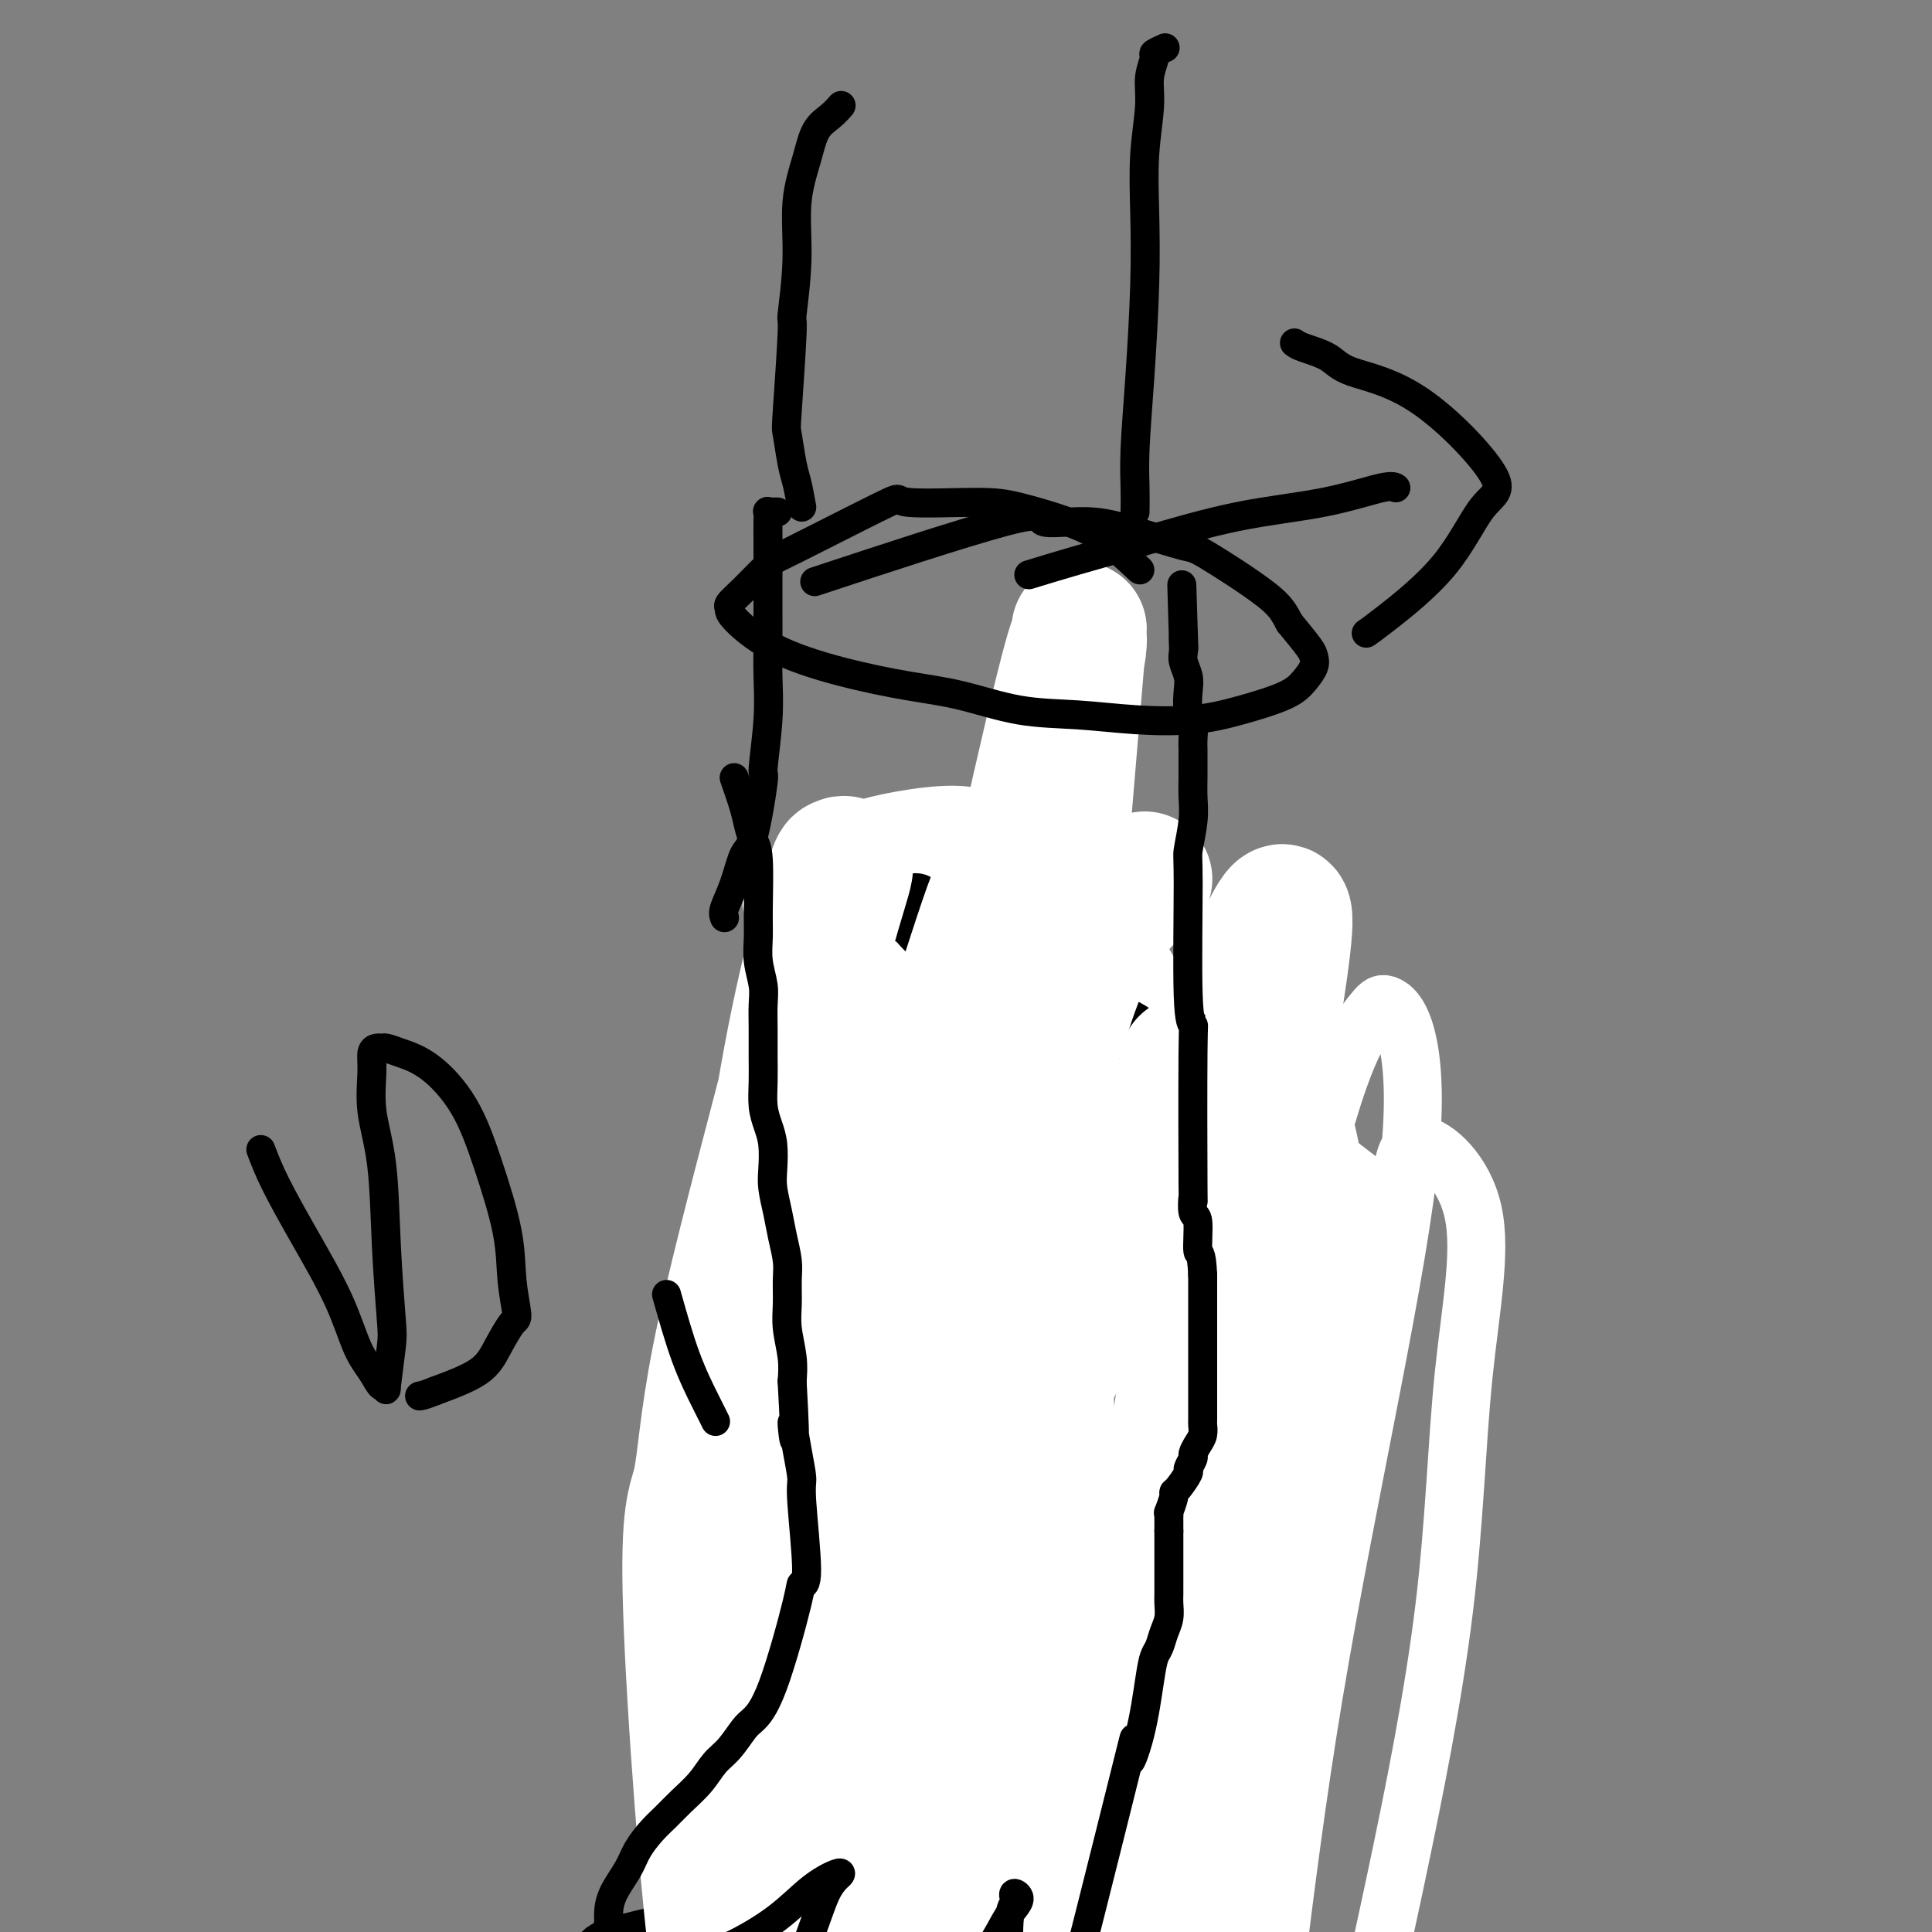 <svg viewBox='0 0 400 400' version='1.1' xmlns='http://www.w3.org/2000/svg' xmlns:xlink='http://www.w3.org/1999/xlink'><rect x="0" y="0" width="400" height="400" fill="#808080" stroke="none"/><g fill='none' stroke='#F99E1B' stroke-width='12' stroke-linecap='round' stroke-linejoin='round'><path d='M222,209c-0.073,-0.593 -0.146,-1.187 -1,-2c-0.854,-0.813 -2.489,-1.846 -4,-3c-1.511,-1.154 -2.899,-2.430 -4,-3c-1.101,-0.570 -1.917,-0.436 -3,-1c-1.083,-0.564 -2.435,-1.827 -4,-3c-1.565,-1.173 -3.345,-2.254 -5,-3c-1.655,-0.746 -3.184,-1.155 -5,-2c-1.816,-0.845 -3.917,-2.125 -6,-3c-2.083,-0.875 -4.148,-1.344 -6,-2c-1.852,-0.656 -3.491,-1.497 -5,-2c-1.509,-0.503 -2.886,-0.667 -4,-1c-1.114,-0.333 -1.963,-0.836 -3,-1c-1.037,-0.164 -2.263,0.010 -3,0c-0.737,-0.010 -0.986,-0.206 -1,0c-0.014,0.206 0.207,0.813 0,1c-0.207,0.187 -0.843,-0.046 -1,0c-0.157,0.046 0.166,0.370 0,1c-0.166,0.630 -0.821,1.565 -1,3c-0.179,1.435 0.118,3.372 1,6c0.882,2.628 2.350,5.949 4,9c1.650,3.051 3.481,5.831 5,8c1.519,2.169 2.727,3.726 4,5c1.273,1.274 2.612,2.266 4,3c1.388,0.734 2.825,1.210 4,2c1.175,0.790 2.087,1.895 3,3'/><path d='M191,224c4.392,3.665 5.372,2.329 6,2c0.628,-0.329 0.903,0.349 2,1c1.097,0.651 3.015,1.274 4,2c0.985,0.726 1.037,1.553 2,2c0.963,0.447 2.838,0.512 5,1c2.162,0.488 4.611,1.399 6,2c1.389,0.601 1.716,0.893 2,1c0.284,0.107 0.524,0.029 1,0c0.476,-0.029 1.188,-0.011 2,0c0.812,0.011 1.724,0.014 2,0c0.276,-0.014 -0.085,-0.045 0,0c0.085,0.045 0.615,0.167 1,0c0.385,-0.167 0.625,-0.624 1,-1c0.375,-0.376 0.884,-0.670 1,-1c0.116,-0.330 -0.161,-0.696 0,-1c0.161,-0.304 0.761,-0.547 1,-1c0.239,-0.453 0.118,-1.118 0,-2c-0.118,-0.882 -0.232,-1.983 0,-3c0.232,-1.017 0.810,-1.951 1,-3c0.190,-1.049 -0.009,-2.213 0,-3c0.009,-0.787 0.224,-1.197 0,-2c-0.224,-0.803 -0.889,-2.000 -1,-3c-0.111,-1.000 0.333,-1.802 0,-3c-0.333,-1.198 -1.441,-2.793 -2,-4c-0.559,-1.207 -0.569,-2.026 -1,-3c-0.431,-0.974 -1.282,-2.103 -2,-3c-0.718,-0.897 -1.303,-1.561 -2,-2c-0.697,-0.439 -1.506,-0.654 -2,-1c-0.494,-0.346 -0.671,-0.824 -1,-1c-0.329,-0.176 -0.808,-0.050 -1,0c-0.192,0.050 -0.096,0.025 0,0'/></g>
<g fill='none' stroke='#FFFFFF' stroke-width='12' stroke-linecap='round' stroke-linejoin='round'><path d='M237,223c-7.569,-8.285 -15.138,-16.570 -21,-22c-5.862,-5.430 -10.017,-8.006 -13,-11c-2.983,-2.994 -4.795,-6.407 -6,-8c-1.205,-1.593 -1.803,-1.366 -3,-2c-1.197,-0.634 -2.992,-2.128 -4,-2c-1.008,0.128 -1.227,1.877 -1,7c0.227,5.123 0.902,13.618 3,21c2.098,7.382 5.621,13.649 9,19c3.379,5.351 6.614,9.784 10,13c3.386,3.216 6.924,5.214 10,7c3.076,1.786 5.690,3.360 8,4c2.310,0.640 4.316,0.347 5,0c0.684,-0.347 0.046,-0.748 0,-1c-0.046,-0.252 0.501,-0.354 0,-2c-0.501,-1.646 -2.050,-4.837 -5,-9c-2.950,-4.163 -7.299,-9.299 -14,-16c-6.701,-6.701 -15.752,-14.968 -24,-21c-8.248,-6.032 -15.692,-9.829 -20,-12c-4.308,-2.171 -5.480,-2.715 -7,-3c-1.520,-0.285 -3.388,-0.311 -4,0c-0.612,0.311 0.032,0.958 0,1c-0.032,0.042 -0.741,-0.522 0,2c0.741,2.522 2.933,8.131 6,13c3.067,4.869 7.011,8.997 12,14c4.989,5.003 11.025,10.882 16,15c4.975,4.118 8.890,6.475 13,9c4.110,2.525 8.414,5.218 13,7c4.586,1.782 9.453,2.652 14,3c4.547,0.348 8.773,0.174 13,0'/><path d='M247,249c6.029,-0.673 7.601,-3.857 8,-7c0.399,-3.143 -0.375,-6.245 -2,-11c-1.625,-4.755 -4.103,-11.162 -9,-18c-4.897,-6.838 -12.214,-14.105 -19,-20c-6.786,-5.895 -13.040,-10.417 -18,-12c-4.960,-1.583 -8.625,-0.227 -10,0c-1.375,0.227 -0.459,-0.677 -1,1c-0.541,1.677 -2.538,5.934 -4,12c-1.462,6.066 -2.390,13.942 -2,22c0.390,8.058 2.097,16.297 4,22c1.903,5.703 4.002,8.871 7,12c2.998,3.129 6.895,6.219 11,8c4.105,1.781 8.419,2.251 14,2c5.581,-0.251 12.429,-1.224 17,-3c4.571,-1.776 6.866,-4.356 8,-6c1.134,-1.644 1.109,-2.351 1,-6c-0.109,-3.649 -0.301,-10.239 -3,-19c-2.699,-8.761 -7.907,-19.694 -13,-28c-5.093,-8.306 -10.073,-13.985 -15,-18c-4.927,-4.015 -9.802,-6.365 -13,-8c-3.198,-1.635 -4.719,-2.556 -7,-3c-2.281,-0.444 -5.321,-0.412 -9,0c-3.679,0.412 -7.997,1.205 -11,2c-3.003,0.795 -4.692,1.592 -6,3c-1.308,1.408 -2.235,3.428 -3,5c-0.765,1.572 -1.368,2.698 -1,5c0.368,2.302 1.707,5.782 5,9c3.293,3.218 8.540,6.174 14,8c5.460,1.826 11.131,2.522 16,3c4.869,0.478 8.934,0.739 13,1'/><path d='M219,205c6.182,0.962 7.138,1.367 9,2c1.862,0.633 4.631,1.495 6,2c1.369,0.505 1.339,0.655 2,1c0.661,0.345 2.012,0.887 3,1c0.988,0.113 1.614,-0.203 2,0c0.386,0.203 0.534,0.925 0,1c-0.534,0.075 -1.749,-0.497 -1,0c0.749,0.497 3.461,2.062 -6,-1c-9.461,-3.062 -31.094,-10.750 -41,-14c-9.906,-3.250 -8.084,-2.060 -8,-1c0.084,1.060 -1.570,1.992 -2,2c-0.430,0.008 0.363,-0.908 1,1c0.637,1.908 1.116,6.640 4,13c2.884,6.360 8.173,14.348 13,20c4.827,5.652 9.192,8.969 15,12c5.808,3.031 13.058,5.775 20,9c6.942,3.225 13.575,6.930 19,9c5.425,2.070 9.640,2.504 12,3c2.360,0.496 2.865,1.054 3,1c0.135,-0.054 -0.098,-0.720 0,-1c0.098,-0.280 0.528,-0.174 -1,-2c-1.528,-1.826 -5.014,-5.586 -8,-10c-2.986,-4.414 -5.471,-9.484 -11,-16c-5.529,-6.516 -14.101,-14.479 -21,-21c-6.899,-6.521 -12.125,-11.601 -19,-17c-6.875,-5.399 -15.397,-11.118 -22,-15c-6.603,-3.882 -11.285,-5.927 -14,-7c-2.715,-1.073 -3.462,-1.173 -4,-1c-0.538,0.173 -0.868,0.621 -1,1c-0.132,0.379 -0.066,0.690 0,1'/><path d='M169,178c-3.175,-1.050 -1.612,-0.676 3,3c4.612,3.676 12.274,10.655 20,17c7.726,6.345 15.515,12.056 22,19c6.485,6.944 11.664,15.122 15,21c3.336,5.878 4.828,9.456 11,19c6.172,9.544 17.025,25.052 21,31c3.975,5.948 1.071,2.335 0,1c-1.071,-1.335 -0.308,-0.393 0,0c0.308,0.393 0.162,0.237 -1,-1c-1.162,-1.237 -3.341,-3.555 -6,-7c-2.659,-3.445 -5.796,-8.018 -11,-15c-5.204,-6.982 -12.473,-16.372 -19,-24c-6.527,-7.628 -12.313,-13.496 -18,-19c-5.687,-5.504 -11.274,-10.646 -15,-14c-3.726,-3.354 -5.591,-4.919 -7,-6c-1.409,-1.081 -2.361,-1.679 -3,-2c-0.639,-0.321 -0.966,-0.364 -1,0c-0.034,0.364 0.226,1.135 0,1c-0.226,-0.135 -0.937,-1.176 0,0c0.937,1.176 3.523,4.570 8,10c4.477,5.430 10.845,12.895 17,19c6.155,6.105 12.098,10.851 18,15c5.902,4.149 11.763,7.700 17,11c5.237,3.300 9.851,6.349 13,9c3.149,2.651 4.834,4.904 6,6c1.166,1.096 1.812,1.034 2,1c0.188,-0.034 -0.084,-0.040 0,0c0.084,0.040 0.523,0.126 0,-1c-0.523,-1.126 -2.006,-3.465 -4,-7c-1.994,-3.535 -4.497,-8.268 -7,-13'/><path d='M250,252c-3.352,-5.884 -7.233,-10.592 -12,-18c-4.767,-7.408 -10.421,-17.514 -16,-25c-5.579,-7.486 -11.083,-12.351 -16,-16c-4.917,-3.649 -9.249,-6.081 -12,-8c-2.751,-1.919 -3.923,-3.326 -5,-4c-1.077,-0.674 -2.060,-0.614 -2,0c0.060,0.614 1.164,1.784 0,1c-1.164,-0.784 -4.595,-3.521 0,1c4.595,4.521 17.215,16.299 25,22c7.785,5.701 10.733,5.326 16,7c5.267,1.674 12.852,5.399 18,8c5.148,2.601 7.857,4.078 11,6c3.143,1.922 6.719,4.288 9,6c2.281,1.712 3.268,2.769 6,5c2.732,2.231 7.209,5.638 9,7c1.791,1.362 0.895,0.681 0,0'/></g>
<g fill='none' stroke='#000000' stroke-width='12' stroke-linecap='round' stroke-linejoin='round'><path d='M197,199c-0.666,-1.087 -1.332,-2.174 -2,-3c-0.668,-0.826 -1.337,-1.391 -2,-2c-0.663,-0.609 -1.321,-1.263 -2,-2c-0.679,-0.737 -1.379,-1.556 -2,-2c-0.621,-0.444 -1.164,-0.511 -2,-1c-0.836,-0.489 -1.967,-1.399 -3,-2c-1.033,-0.601 -1.968,-0.894 -3,-1c-1.032,-0.106 -2.160,-0.026 -3,0c-0.840,0.026 -1.391,-0.004 -2,0c-0.609,0.004 -1.276,0.041 -2,0c-0.724,-0.041 -1.504,-0.160 -2,0c-0.496,0.160 -0.709,0.599 -1,1c-0.291,0.401 -0.661,0.766 -1,1c-0.339,0.234 -0.646,0.339 -1,1c-0.354,0.661 -0.756,1.877 -1,3c-0.244,1.123 -0.329,2.151 0,4c0.329,1.849 1.072,4.517 2,7c0.928,2.483 2.039,4.781 3,7c0.961,2.219 1.771,4.358 3,6c1.229,1.642 2.876,2.788 4,4c1.124,1.212 1.724,2.491 3,4c1.276,1.509 3.229,3.250 5,5c1.771,1.750 3.362,3.510 6,5c2.638,1.490 6.325,2.712 9,4c2.675,1.288 4.337,2.644 6,4'/><path d='M209,242c3.325,1.825 4.136,2.386 5,3c0.864,0.614 1.781,1.279 3,2c1.219,0.721 2.741,1.496 4,2c1.259,0.504 2.254,0.737 3,1c0.746,0.263 1.243,0.555 4,2c2.757,1.445 7.774,4.043 10,5c2.226,0.957 1.660,0.272 2,0c0.340,-0.272 1.586,-0.130 2,0c0.414,0.130 -0.004,0.250 0,0c0.004,-0.250 0.431,-0.870 1,-1c0.569,-0.130 1.280,0.229 2,0c0.720,-0.229 1.448,-1.046 2,-2c0.552,-0.954 0.929,-2.047 1,-3c0.071,-0.953 -0.164,-1.768 0,-3c0.164,-1.232 0.727,-2.880 1,-4c0.273,-1.120 0.255,-1.710 0,-3c-0.255,-1.290 -0.747,-3.279 -1,-5c-0.253,-1.721 -0.268,-3.174 -1,-5c-0.732,-1.826 -2.181,-4.023 -3,-6c-0.819,-1.977 -1.007,-3.733 -2,-5c-0.993,-1.267 -2.790,-2.047 -4,-3c-1.210,-0.953 -1.834,-2.081 -3,-3c-1.166,-0.919 -2.873,-1.629 -5,-3c-2.127,-1.371 -4.674,-3.403 -7,-5c-2.326,-1.597 -4.433,-2.759 -7,-4c-2.567,-1.241 -5.595,-2.559 -8,-4c-2.405,-1.441 -4.186,-3.003 -6,-4c-1.814,-0.997 -3.661,-1.428 -5,-2c-1.339,-0.572 -2.169,-1.286 -3,-2'/><path d='M194,190c-8.044,-5.033 -4.156,-2.617 -3,-2c1.156,0.617 -0.422,-0.567 -1,-1c-0.578,-0.433 -0.156,-0.117 0,0c0.156,0.117 0.044,0.033 0,0c-0.044,-0.033 -0.022,-0.017 0,0'/><path d='M165,206c-0.194,0.068 -0.388,0.135 0,1c0.388,0.865 1.358,2.527 2,4c0.642,1.473 0.957,2.757 1,4c0.043,1.243 -0.184,2.445 0,5c0.184,2.555 0.781,6.465 1,8c0.219,1.535 0.060,0.696 0,2c-0.060,1.304 -0.020,4.750 0,7c0.020,2.250 0.019,3.303 0,5c-0.019,1.697 -0.057,4.038 0,5c0.057,0.962 0.211,0.546 0,3c-0.211,2.454 -0.785,7.780 -1,10c-0.215,2.220 -0.072,1.334 0,2c0.072,0.666 0.072,2.882 0,5c-0.072,2.118 -0.215,4.137 0,6c0.215,1.863 0.790,3.570 1,5c0.210,1.430 0.057,2.584 0,4c-0.057,1.416 -0.018,3.095 0,4c0.018,0.905 0.015,1.036 0,2c-0.015,0.964 -0.042,2.762 0,4c0.042,1.238 0.152,1.915 0,3c-0.152,1.085 -0.566,2.576 -1,4c-0.434,1.424 -0.887,2.779 -1,4c-0.113,1.221 0.113,2.308 0,4c-0.113,1.692 -0.566,3.990 -1,6c-0.434,2.010 -0.847,3.734 -1,5c-0.153,1.266 -0.044,2.076 0,3c0.044,0.924 0.022,1.962 0,3'/><path d='M165,324c-0.845,5.006 -0.959,3.022 -1,3c-0.041,-0.022 -0.011,1.920 0,3c0.011,1.080 0.003,1.299 0,2c-0.003,0.701 -0.001,1.886 0,3c0.001,1.114 0.000,2.159 0,3c-0.000,0.841 -0.000,1.479 0,2c0.000,0.521 0.000,0.924 0,1c-0.000,0.076 -0.000,-0.176 0,0c0.000,0.176 0.000,0.779 0,1c-0.000,0.221 -0.000,0.059 0,0c0.000,-0.059 0.000,-0.017 0,0c-0.000,0.017 -0.000,0.008 0,0'/><path d='M201,252c0.339,0.589 0.678,1.178 1,2c0.322,0.822 0.626,1.877 1,3c0.374,1.123 0.819,2.314 1,4c0.181,1.686 0.097,3.866 0,5c-0.097,1.134 -0.207,1.222 0,2c0.207,0.778 0.731,2.246 1,3c0.269,0.754 0.283,0.795 0,3c-0.283,2.205 -0.863,6.575 -1,9c-0.137,2.425 0.171,2.904 0,4c-0.171,1.096 -0.819,2.809 -1,4c-0.181,1.191 0.106,1.859 0,3c-0.106,1.141 -0.606,2.756 -1,4c-0.394,1.244 -0.683,2.117 -1,3c-0.317,0.883 -0.662,1.776 -1,3c-0.338,1.224 -0.668,2.778 -1,4c-0.332,1.222 -0.666,2.113 -1,3c-0.334,0.887 -0.668,1.771 -1,3c-0.332,1.229 -0.663,2.805 -1,4c-0.337,1.195 -0.682,2.011 -1,3c-0.318,0.989 -0.611,2.153 -1,3c-0.389,0.847 -0.875,1.379 -1,2c-0.125,0.621 0.111,1.331 0,2c-0.111,0.669 -0.568,1.295 -1,2c-0.432,0.705 -0.838,1.487 -1,2c-0.162,0.513 -0.081,0.756 0,1'/><path d='M191,333c-2.238,7.355 -1.332,2.741 -1,1c0.332,-1.741 0.089,-0.611 0,0c-0.089,0.611 -0.024,0.703 0,1c0.024,0.297 0.007,0.799 0,1c-0.007,0.201 -0.003,0.100 0,0'/><path d='M256,236c-0.423,0.240 -0.845,0.480 -1,1c-0.155,0.520 -0.041,1.321 0,2c0.041,0.679 0.011,1.235 0,2c-0.011,0.765 -0.003,1.737 0,3c0.003,1.263 0.001,2.817 0,4c-0.001,1.183 -0.000,1.994 0,3c0.000,1.006 0.000,2.206 0,3c-0.000,0.794 -0.001,1.183 0,2c0.001,0.817 0.004,2.064 0,3c-0.004,0.936 -0.016,1.561 0,2c0.016,0.439 0.060,0.691 0,1c-0.060,0.309 -0.223,0.674 0,1c0.223,0.326 0.833,0.613 1,1c0.167,0.387 -0.110,0.873 0,1c0.110,0.127 0.607,-0.106 1,0c0.393,0.106 0.684,0.549 1,1c0.316,0.451 0.658,0.909 1,1c0.342,0.091 0.683,-0.186 1,0c0.317,0.186 0.611,0.834 1,1c0.389,0.166 0.874,-0.149 1,0c0.126,0.149 -0.106,0.762 0,1c0.106,0.238 0.549,0.102 1,0c0.451,-0.102 0.908,-0.171 1,0c0.092,0.171 -0.182,0.582 0,1c0.182,0.418 0.818,0.843 1,1c0.182,0.157 -0.091,0.045 0,0c0.091,-0.045 0.545,-0.022 1,0'/><path d='M266,271c1.653,1.328 0.285,0.146 0,0c-0.285,-0.146 0.513,0.742 1,1c0.487,0.258 0.662,-0.115 1,0c0.338,0.115 0.840,0.717 1,1c0.160,0.283 -0.021,0.246 1,1c1.021,0.754 3.243,2.298 4,3c0.757,0.702 0.048,0.563 0,1c-0.048,0.437 0.565,1.450 1,2c0.435,0.550 0.691,0.638 1,1c0.309,0.362 0.671,1.000 1,2c0.329,1.000 0.624,2.363 1,3c0.376,0.637 0.833,0.549 1,1c0.167,0.451 0.046,1.442 0,2c-0.046,0.558 -0.016,0.682 0,1c0.016,0.318 0.019,0.831 0,1c-0.019,0.169 -0.059,-0.006 0,0c0.059,0.006 0.218,0.194 0,1c-0.218,0.806 -0.814,2.229 -1,3c-0.186,0.771 0.037,0.888 0,1c-0.037,0.112 -0.335,0.219 -1,1c-0.665,0.781 -1.698,2.237 -2,3c-0.302,0.763 0.126,0.834 0,1c-0.126,0.166 -0.807,0.427 -1,1c-0.193,0.573 0.103,1.459 0,2c-0.103,0.541 -0.605,0.736 -1,1c-0.395,0.264 -0.683,0.597 -1,1c-0.317,0.403 -0.662,0.878 -1,1c-0.338,0.122 -0.668,-0.108 -1,0c-0.332,0.108 -0.666,0.554 -1,1'/><path d='M269,308c-1.013,0.859 -1.044,1.005 -1,1c0.044,-0.005 0.165,-0.162 0,0c-0.165,0.162 -0.614,0.641 -1,1c-0.386,0.359 -0.709,0.597 -1,1c-0.291,0.403 -0.550,0.972 -2,2c-1.450,1.028 -4.090,2.514 -5,3c-0.910,0.486 -0.089,-0.028 0,0c0.089,0.028 -0.553,0.599 -1,1c-0.447,0.401 -0.697,0.631 -1,1c-0.303,0.369 -0.659,0.876 -1,1c-0.341,0.124 -0.669,-0.135 -1,0c-0.331,0.135 -0.667,0.665 -1,1c-0.333,0.335 -0.662,0.474 -1,1c-0.338,0.526 -0.683,1.439 -1,2c-0.317,0.561 -0.606,0.770 -1,1c-0.394,0.230 -0.894,0.480 -1,1c-0.106,0.520 0.183,1.308 0,2c-0.183,0.692 -0.838,1.287 -1,2c-0.162,0.713 0.168,1.542 0,2c-0.168,0.458 -0.833,0.544 -1,1c-0.167,0.456 0.166,1.281 0,2c-0.166,0.719 -0.829,1.333 -1,2c-0.171,0.667 0.150,1.387 0,2c-0.150,0.613 -0.772,1.120 -1,2c-0.228,0.880 -0.064,2.134 0,3c0.064,0.866 0.027,1.346 0,2c-0.027,0.654 -0.046,1.484 0,2c0.046,0.516 0.156,0.719 0,1c-0.156,0.281 -0.578,0.641 -1,1'/><path d='M245,349c-0.714,4.347 0.001,3.214 0,3c-0.001,-0.214 -0.717,0.489 -1,1c-0.283,0.511 -0.132,0.829 0,1c0.132,0.171 0.247,0.196 0,1c-0.247,0.804 -0.855,2.385 -1,3c-0.145,0.615 0.172,0.262 0,0c-0.172,-0.262 -0.835,-0.432 -1,1c-0.165,1.432 0.166,4.468 0,6c-0.166,1.532 -0.829,1.562 -1,2c-0.171,0.438 0.150,1.284 0,2c-0.150,0.716 -0.772,1.302 -1,2c-0.228,0.698 -0.061,1.507 0,2c0.061,0.493 0.016,0.668 0,1c-0.016,0.332 -0.004,0.820 0,1c0.004,0.180 0.001,0.051 0,0c-0.001,-0.051 -0.001,-0.026 0,0'/><path d='M189,323c0.299,1.666 0.598,3.333 1,5c0.402,1.667 0.906,3.335 1,5c0.094,1.665 -0.224,3.328 0,5c0.224,1.672 0.989,3.352 1,5c0.011,1.648 -0.733,3.263 -1,5c-0.267,1.737 -0.057,3.595 0,5c0.057,1.405 -0.037,2.358 0,4c0.037,1.642 0.207,3.973 0,6c-0.207,2.027 -0.791,3.750 -1,5c-0.209,1.250 -0.042,2.026 0,3c0.042,0.974 -0.041,2.144 0,3c0.041,0.856 0.207,1.396 0,2c-0.207,0.604 -0.788,1.272 -1,2c-0.212,0.728 -0.057,1.515 0,2c0.057,0.485 0.015,0.669 0,1c-0.015,0.331 -0.004,0.809 0,1c0.004,0.191 0.002,0.096 0,0'/><path d='M161,322c-1.118,2.774 -2.236,5.547 -3,8c-0.764,2.453 -1.174,4.585 -2,7c-0.826,2.415 -2.067,5.114 -3,8c-0.933,2.886 -1.556,5.958 -2,9c-0.444,3.042 -0.708,6.053 -1,9c-0.292,2.947 -0.610,5.831 -1,8c-0.390,2.169 -0.851,3.622 -1,5c-0.149,1.378 0.012,2.681 0,4c-0.012,1.319 -0.199,2.652 0,4c0.199,1.348 0.784,2.709 1,4c0.216,1.291 0.062,2.512 0,3c-0.062,0.488 -0.031,0.244 0,0'/><path d='M242,376c-0.326,1.680 -0.651,3.361 -1,5c-0.349,1.639 -0.720,3.237 -1,5c-0.280,1.763 -0.467,3.692 -1,5c-0.533,1.308 -1.411,1.997 -2,3c-0.589,1.003 -0.890,2.321 -1,3c-0.110,0.679 -0.029,0.718 0,1c0.029,0.282 0.008,0.807 0,1c-0.008,0.193 -0.002,0.055 0,0c0.002,-0.055 0.001,-0.028 0,0'/><path d='M149,386c2.232,0.248 4.464,0.497 7,1c2.536,0.503 5.377,1.262 8,2c2.623,0.738 5.028,1.455 8,2c2.972,0.545 6.512,0.919 8,1c1.488,0.081 0.925,-0.132 2,0c1.075,0.132 3.789,0.610 6,1c2.211,0.390 3.920,0.693 6,1c2.080,0.307 4.532,0.618 7,1c2.468,0.382 4.953,0.834 7,1c2.047,0.166 3.656,0.045 5,0c1.344,-0.045 2.424,-0.016 4,0c1.576,0.016 3.650,0.018 5,0c1.350,-0.018 1.976,-0.057 4,0c2.024,0.057 5.445,0.212 8,0c2.555,-0.212 4.244,-0.789 6,-1c1.756,-0.211 3.580,-0.057 5,0c1.420,0.057 2.437,0.015 3,0c0.563,-0.015 0.671,-0.004 1,0c0.329,0.004 0.879,0.001 1,0c0.121,-0.001 -0.185,-0.000 0,0c0.185,0.000 0.862,0.000 1,0c0.138,-0.000 -0.264,-0.000 0,0c0.264,0.000 1.195,0.000 2,0c0.805,-0.000 1.486,-0.000 2,0c0.514,0.000 0.861,0.000 1,0c0.139,-0.000 0.069,-0.000 0,0'/><path d='M154,399c-0.676,-0.046 -1.353,-0.091 -2,0c-0.647,0.091 -1.265,0.319 -3,1c-1.735,0.681 -4.588,1.817 -7,3c-2.412,1.183 -4.382,2.415 -6,3c-1.618,0.585 -2.884,0.524 -4,1c-1.116,0.476 -2.080,1.491 -3,2c-0.920,0.509 -1.794,0.514 -3,1c-1.206,0.486 -2.744,1.453 -4,2c-1.256,0.547 -2.230,0.672 -3,1c-0.770,0.328 -1.334,0.858 -2,1c-0.666,0.142 -1.432,-0.105 -2,0c-0.568,0.105 -0.937,0.563 -1,1c-0.063,0.437 0.179,0.853 0,1c-0.179,0.147 -0.780,0.025 -1,0c-0.220,-0.025 -0.059,0.046 0,0c0.059,-0.046 0.016,-0.208 0,0c-0.016,0.208 -0.004,0.788 0,1c0.004,0.212 0.001,0.057 0,0c-0.001,-0.057 -0.000,-0.015 0,0c0.000,0.015 0.000,0.004 0,0c-0.000,-0.004 -0.000,-0.002 0,0'/><path d='M147,398c-1.588,0.389 -3.175,0.778 -4,1c-0.825,0.222 -0.886,0.277 -4,1c-3.114,0.723 -9.279,2.115 -12,3c-2.721,0.885 -1.997,1.263 -3,2c-1.003,0.737 -3.733,1.832 -6,3c-2.267,1.168 -4.073,2.411 -5,3c-0.927,0.589 -0.976,0.526 -1,1c-0.024,0.474 -0.023,1.484 0,2c0.023,0.516 0.067,0.537 0,1c-0.067,0.463 -0.245,1.369 0,3c0.245,1.631 0.915,3.988 2,6c1.085,2.012 2.586,3.680 4,5c1.414,1.320 2.741,2.292 4,3c1.259,0.708 2.448,1.150 4,1c1.552,-0.150 3.466,-0.894 6,-2c2.534,-1.106 5.688,-2.573 8,-4c2.312,-1.427 3.784,-2.813 5,-4c1.216,-1.187 2.178,-2.174 3,-3c0.822,-0.826 1.504,-1.491 2,-2c0.496,-0.509 0.807,-0.863 1,-1c0.193,-0.137 0.268,-0.057 0,0c-0.268,0.057 -0.880,0.092 -1,0c-0.120,-0.092 0.251,-0.312 0,0c-0.251,0.312 -1.126,1.156 -2,2'/><path d='M148,419c2.711,-1.717 -1.510,0.990 -4,3c-2.490,2.010 -3.249,3.322 -4,5c-0.751,1.678 -1.495,3.723 -2,5c-0.505,1.277 -0.771,1.785 -1,2c-0.229,0.215 -0.421,0.138 0,0c0.421,-0.138 1.454,-0.336 0,1c-1.454,1.336 -5.397,4.208 1,0c6.397,-4.208 23.132,-15.495 30,-21c6.868,-5.505 3.867,-5.229 3,-6c-0.867,-0.771 0.398,-2.588 1,-4c0.602,-1.412 0.540,-2.417 1,-3c0.460,-0.583 1.443,-0.744 2,-1c0.557,-0.256 0.688,-0.607 1,-1c0.312,-0.393 0.803,-0.826 1,-1c0.197,-0.174 0.098,-0.087 0,0'/><path d='M193,402c-0.767,0.990 -1.534,1.979 -2,4c-0.466,2.021 -0.631,5.073 -1,7c-0.369,1.927 -0.941,2.731 -1,6c-0.059,3.269 0.395,9.005 1,12c0.605,2.995 1.362,3.249 2,4c0.638,0.751 1.158,1.998 2,3c0.842,1.002 2.008,1.760 4,1c1.992,-0.760 4.810,-3.036 9,-7c4.190,-3.964 9.751,-9.616 13,-14c3.249,-4.384 4.187,-7.502 5,-10c0.813,-2.498 1.500,-4.378 2,-6c0.500,-1.622 0.813,-2.985 1,-4c0.187,-1.015 0.246,-1.681 0,-2c-0.246,-0.319 -0.799,-0.290 -1,0c-0.201,0.290 -0.051,0.842 0,1c0.051,0.158 0.003,-0.078 0,0c-0.003,0.078 0.040,0.468 0,2c-0.040,1.532 -0.162,4.204 0,7c0.162,2.796 0.607,5.717 1,8c0.393,2.283 0.735,3.930 1,5c0.265,1.070 0.454,1.563 1,2c0.546,0.437 1.450,0.816 2,1c0.550,0.184 0.747,0.171 3,-2c2.253,-2.171 6.563,-6.499 10,-11c3.437,-4.501 6.002,-9.173 7,-14c0.998,-4.827 0.428,-9.808 0,-13c-0.428,-3.192 -0.714,-4.596 -1,-6'/><path d='M251,376c-0.156,-3.400 -0.044,-2.400 0,-2c0.044,0.400 0.022,0.200 0,0'/></g>
<g fill='none' stroke='#FFFFFF' stroke-width='12' stroke-linecap='round' stroke-linejoin='round'><path d='M276,264c-3.106,2.076 -6.213,4.152 -10,11c-3.787,6.848 -8.255,18.468 -12,28c-3.745,9.532 -6.767,16.975 -10,28c-3.233,11.025 -6.678,25.630 -9,39c-2.322,13.370 -3.522,25.505 -4,36c-0.478,10.495 -0.234,19.350 0,26c0.234,6.650 0.458,11.094 1,14c0.542,2.906 1.402,4.273 2,5c0.598,0.727 0.935,0.815 1,1c0.065,0.185 -0.142,0.467 0,0c0.142,-0.467 0.632,-1.682 3,-7c2.368,-5.318 6.614,-14.739 11,-26c4.386,-11.261 8.911,-24.361 12,-34c3.089,-9.639 4.740,-15.816 7,-26c2.260,-10.184 5.129,-24.375 7,-38c1.871,-13.625 2.744,-26.684 3,-39c0.256,-12.316 -0.106,-23.888 -1,-33c-0.894,-9.112 -2.319,-15.765 -4,-20c-1.681,-4.235 -3.616,-6.054 -5,-7c-1.384,-0.946 -2.217,-1.020 -4,1c-1.783,2.020 -4.517,6.133 -7,13c-2.483,6.867 -4.716,16.487 -7,30c-2.284,13.513 -4.618,30.918 -6,49c-1.382,18.082 -1.811,36.839 -1,55c0.811,18.161 2.861,35.725 5,50c2.139,14.275 4.367,25.259 7,33c2.633,7.741 5.670,12.238 8,15c2.330,2.762 3.951,3.789 5,3c1.049,-0.789 1.524,-3.395 2,-6'/><path d='M270,465c1.604,-5.093 4.616,-14.827 8,-28c3.384,-13.173 7.142,-29.786 11,-48c3.858,-18.214 7.817,-38.028 10,-56c2.183,-17.972 2.590,-34.103 4,-48c1.410,-13.897 3.821,-25.559 2,-34c-1.821,-8.441 -7.876,-13.660 -11,-14c-3.124,-0.340 -3.318,4.199 -4,7c-0.682,2.801 -1.854,3.865 -8,32c-6.146,28.135 -17.267,83.340 -22,114c-4.733,30.660 -3.078,36.774 -2,45c1.078,8.226 1.581,18.564 2,24c0.419,5.436 0.756,5.969 1,7c0.244,1.031 0.396,2.558 0,0c-0.396,-2.558 -1.341,-9.201 -1,-19c0.341,-9.799 1.968,-22.753 4,-39c2.032,-16.247 4.468,-35.787 8,-57c3.532,-21.213 8.159,-44.100 12,-64c3.841,-19.900 6.894,-36.814 8,-49c1.106,-12.186 0.264,-19.643 -1,-24c-1.264,-4.357 -2.952,-5.613 -4,-6c-1.048,-0.387 -1.457,0.097 -3,2c-1.543,1.903 -4.222,5.226 -8,17c-3.778,11.774 -8.656,31.997 -13,60c-4.344,28.003 -8.154,63.784 -10,88c-1.846,24.216 -1.728,36.866 -1,48c0.728,11.134 2.065,20.753 3,26c0.935,5.247 1.467,6.124 2,7'/><path d='M257,456c0.802,6.009 0.308,4.533 0,-1c-0.308,-5.533 -0.430,-15.122 0,-26c0.430,-10.878 1.411,-23.044 3,-39c1.589,-15.956 3.788,-35.702 5,-54c1.212,-18.298 1.439,-35.149 3,-53c1.561,-17.851 4.455,-36.701 -1,-40c-5.455,-3.299 -19.259,8.953 -25,17c-5.741,8.047 -3.417,11.888 -4,21c-0.583,9.112 -4.072,23.495 -7,49c-2.928,25.505 -5.295,62.133 -6,76c-0.705,13.867 0.252,4.973 0,2c-0.252,-2.973 -1.713,-0.024 -2,-7c-0.287,-6.976 0.600,-23.878 1,-33c0.400,-9.122 0.313,-10.466 3,-21c2.687,-10.534 8.146,-30.259 17,-47c8.854,-16.741 21.101,-30.497 26,-36c4.899,-5.503 2.449,-2.751 0,0'/></g>
<g fill='none' stroke='#FFFFFF' stroke-width='28' stroke-linecap='round' stroke-linejoin='round'><path d='M237,182c-4.204,3.807 -8.407,7.614 -12,15c-3.593,7.386 -6.575,18.352 -10,29c-3.425,10.648 -7.294,20.977 -12,50c-4.706,29.023 -10.249,76.741 -11,106c-0.751,29.259 3.290,40.059 5,46c1.710,5.941 1.088,7.022 1,9c-0.088,1.978 0.358,4.854 1,7c0.642,2.146 1.479,3.563 0,-1c-1.479,-4.563 -5.275,-15.108 -8,-28c-2.725,-12.892 -4.380,-28.133 -5,-49c-0.620,-20.867 -0.204,-47.359 0,-61c0.204,-13.641 0.196,-14.430 2,-28c1.804,-13.570 5.420,-39.922 7,-51c1.580,-11.078 1.124,-6.883 1,-7c-0.124,-0.117 0.083,-4.548 0,-6c-0.083,-1.452 -0.457,0.074 -1,0c-0.543,-0.074 -1.256,-1.747 -3,5c-1.744,6.747 -4.520,21.916 -7,33c-2.480,11.084 -4.665,18.085 -6,38c-1.335,19.915 -1.821,52.744 -1,75c0.821,22.256 2.950,33.940 4,41c1.050,7.060 1.023,9.498 2,15c0.977,5.502 2.958,14.069 4,18c1.042,3.931 1.144,3.227 1,4c-0.144,0.773 -0.533,3.022 -2,-3c-1.467,-6.022 -4.010,-20.313 -6,-33c-1.990,-12.687 -3.426,-23.768 -3,-40c0.426,-16.232 2.713,-37.616 5,-59'/><path d='M183,307c5.604,-30.979 17.115,-78.926 23,-102c5.885,-23.074 6.143,-21.273 6,-22c-0.143,-0.727 -0.687,-3.980 -1,-5c-0.313,-1.020 -0.394,0.194 -1,1c-0.606,0.806 -1.738,1.203 -4,7c-2.262,5.797 -5.654,16.994 -10,30c-4.346,13.006 -9.646,27.821 -15,40c-5.354,12.179 -10.761,21.720 -16,54c-5.239,32.280 -10.308,87.297 -12,107c-1.692,19.703 -0.007,4.091 0,1c0.007,-3.091 -1.664,6.340 -4,-9c-2.336,-15.340 -5.336,-55.452 -6,-76c-0.664,-20.548 1.007,-21.531 2,-26c0.993,-4.469 1.307,-12.423 4,-26c2.693,-13.577 7.766,-32.776 12,-49c4.234,-16.224 7.628,-29.474 10,-38c2.372,-8.526 3.723,-12.328 4,-14c0.277,-1.672 -0.521,-1.214 -1,-1c-0.479,0.214 -0.640,0.184 -2,5c-1.360,4.816 -3.919,14.477 -6,24c-2.081,9.523 -3.682,18.909 -6,33c-2.318,14.091 -5.351,32.887 -7,51c-1.649,18.113 -1.914,35.541 -2,51c-0.086,15.459 0.008,28.948 1,41c0.992,12.052 2.882,22.668 4,31c1.118,8.332 1.462,14.381 2,18c0.538,3.619 1.269,4.810 2,6'/><path d='M160,439c1.304,8.435 0.564,2.021 0,0c-0.564,-2.021 -0.952,0.351 1,-8c1.952,-8.351 6.243,-27.425 10,-41c3.757,-13.575 6.981,-21.651 13,-35c6.019,-13.349 14.832,-31.972 24,-51c9.168,-19.028 18.690,-38.462 27,-55c8.310,-16.538 15.408,-30.178 21,-42c5.592,-11.822 9.680,-21.824 10,-17c0.320,4.824 -3.127,24.474 -6,42c-2.873,17.526 -5.172,32.930 -8,46c-2.828,13.070 -6.186,23.808 -8,53c-1.814,29.192 -2.084,76.838 -1,96c1.084,19.162 3.522,9.838 4,8c0.478,-1.838 -1.005,3.809 -1,0c0.005,-3.809 1.496,-17.072 3,-33c1.504,-15.928 3.020,-34.519 4,-45c0.980,-10.481 1.422,-12.853 2,-25c0.578,-12.147 1.290,-34.071 1,-50c-0.290,-15.929 -1.582,-25.864 -3,-34c-1.418,-8.136 -2.961,-14.474 -4,-19c-1.039,-4.526 -1.573,-7.242 -2,-8c-0.427,-0.758 -0.747,0.440 -1,0c-0.253,-0.440 -0.439,-2.520 0,3c0.439,5.520 1.503,18.640 2,30c0.497,11.360 0.428,20.960 0,35c-0.428,14.040 -1.214,32.520 -2,51'/><path d='M246,340c-0.535,27.751 -1.373,37.629 -1,50c0.373,12.371 1.958,27.236 3,38c1.042,10.764 1.543,17.426 2,21c0.457,3.574 0.871,4.060 1,5c0.129,0.940 -0.029,2.334 -1,-1c-0.971,-3.334 -2.757,-11.398 -5,-19c-2.243,-7.602 -4.943,-14.743 -8,-26c-3.057,-11.257 -6.470,-26.629 -10,-43c-3.530,-16.371 -7.176,-33.741 -9,-53c-1.824,-19.259 -1.824,-40.408 -2,-55c-0.176,-14.592 -0.528,-22.628 1,-46c1.528,-23.372 4.934,-62.082 6,-75c1.066,-12.918 -0.210,-0.044 0,0c0.210,0.044 1.906,-12.740 -3,7c-4.906,19.740 -16.415,72.005 -21,95c-4.585,22.995 -2.247,16.719 -3,26c-0.753,9.281 -4.598,34.119 -6,53c-1.402,18.881 -0.363,31.804 0,43c0.363,11.196 0.050,20.665 0,28c-0.050,7.335 0.165,12.537 0,14c-0.165,1.463 -0.709,-0.813 -2,-8c-1.291,-7.187 -3.330,-19.286 -5,-30c-1.670,-10.714 -2.969,-20.042 -3,-35c-0.031,-14.958 1.208,-35.545 4,-55c2.792,-19.455 7.136,-37.776 12,-53c4.864,-15.224 10.247,-27.350 13,-34c2.753,-6.650 2.877,-7.825 3,-9'/><path d='M212,178c2.526,-6.777 0.842,-2.220 0,2c-0.842,4.220 -0.840,8.103 -1,19c-0.160,10.897 -0.481,28.809 -1,42c-0.519,13.191 -1.236,21.661 -2,34c-0.764,12.339 -1.574,28.547 -2,43c-0.426,14.453 -0.468,27.152 0,39c0.468,11.848 1.445,22.846 4,32c2.555,9.154 6.688,16.465 9,21c2.312,4.535 2.803,6.296 3,7c0.197,0.704 0.098,0.352 0,0'/></g>
<g fill='none' stroke='#000000' stroke-width='6' stroke-linecap='round' stroke-linejoin='round'><path d='M152,161c0.754,2.160 1.508,4.321 2,6c0.492,1.679 0.720,2.878 1,4c0.280,1.122 0.610,2.168 1,3c0.390,0.832 0.840,1.450 1,4c0.160,2.550 0.029,7.031 0,10c-0.029,2.969 0.045,4.428 0,6c-0.045,1.572 -0.208,3.259 0,5c0.208,1.741 0.788,3.535 1,5c0.212,1.465 0.056,2.601 0,4c-0.056,1.399 -0.012,3.063 0,5c0.012,1.937 -0.007,4.148 0,6c0.007,1.852 0.041,3.346 0,5c-0.041,1.654 -0.155,3.470 0,5c0.155,1.530 0.581,2.775 1,4c0.419,1.225 0.833,2.430 1,4c0.167,1.570 0.087,3.505 0,5c-0.087,1.495 -0.181,2.552 0,4c0.181,1.448 0.637,3.289 1,5c0.363,1.711 0.632,3.292 1,5c0.368,1.708 0.834,3.544 1,5c0.166,1.456 0.031,2.531 0,4c-0.031,1.469 0.043,3.332 0,5c-0.043,1.668 -0.204,3.141 0,5c0.204,1.859 0.773,4.102 1,6c0.227,1.898 0.114,3.449 0,5'/><path d='M164,286c1.040,18.534 0.140,10.869 0,9c-0.140,-1.869 0.480,2.060 1,5c0.520,2.940 0.938,4.893 1,6c0.062,1.107 -0.233,1.370 0,5c0.233,3.630 0.995,10.629 1,14c0.005,3.371 -0.746,3.114 -1,3c-0.254,-0.114 -0.010,-0.084 -1,4c-0.990,4.084 -3.213,12.223 -5,17c-1.787,4.777 -3.138,6.192 -4,7c-0.862,0.808 -1.235,1.010 -2,2c-0.765,0.990 -1.923,2.768 -3,4c-1.077,1.232 -2.073,1.918 -3,3c-0.927,1.082 -1.785,2.561 -3,4c-1.215,1.439 -2.785,2.838 -4,4c-1.215,1.162 -2.073,2.088 -3,3c-0.927,0.912 -1.923,1.809 -3,3c-1.077,1.191 -2.236,2.675 -3,4c-0.764,1.325 -1.134,2.490 -2,4c-0.866,1.510 -2.227,3.366 -3,5c-0.773,1.634 -0.959,3.047 -1,4c-0.041,0.953 0.064,1.446 0,2c-0.064,0.554 -0.295,1.169 0,2c0.295,0.831 1.118,1.878 2,3c0.882,1.122 1.823,2.321 3,3c1.177,0.679 2.588,0.840 4,1'/><path d='M135,407c2.282,1.251 3.487,0.878 6,0c2.513,-0.878 6.334,-2.260 10,-4c3.666,-1.740 7.176,-3.837 10,-6c2.824,-2.163 4.961,-4.391 7,-6c2.039,-1.609 3.980,-2.600 5,-3c1.020,-0.400 1.120,-0.208 1,0c-0.120,0.208 -0.461,0.433 -1,1c-0.539,0.567 -1.277,1.477 -2,3c-0.723,1.523 -1.430,3.660 -3,8c-1.570,4.340 -4.002,10.882 -5,14c-0.998,3.118 -0.561,2.810 -1,5c-0.439,2.190 -1.753,6.876 -2,10c-0.247,3.124 0.572,4.685 1,6c0.428,1.315 0.463,2.383 1,3c0.537,0.617 1.574,0.784 2,1c0.426,0.216 0.241,0.480 1,0c0.759,-0.480 2.462,-1.704 6,-4c3.538,-2.296 8.912,-5.665 13,-9c4.088,-3.335 6.890,-6.637 10,-10c3.110,-3.363 6.528,-6.786 9,-10c2.472,-3.214 3.997,-6.217 5,-8c1.003,-1.783 1.485,-2.346 2,-3c0.515,-0.654 1.063,-1.401 1,-2c-0.063,-0.599 -0.735,-1.051 -1,-1c-0.265,0.051 -0.121,0.605 0,1c0.121,0.395 0.218,0.632 0,1c-0.218,0.368 -0.751,0.868 -1,3c-0.249,2.132 -0.214,5.895 0,10c0.214,4.105 0.607,8.553 1,13'/><path d='M210,420c0.362,5.672 1.266,5.851 2,7c0.734,1.149 1.296,3.268 2,4c0.704,0.732 1.549,0.076 2,-1c0.451,-1.076 0.509,-2.571 0,0c-0.509,2.571 -1.583,9.210 2,-4c3.583,-13.210 11.825,-46.267 15,-59c3.175,-12.733 1.285,-5.140 1,-3c-0.285,2.140 1.037,-1.173 2,-5c0.963,-3.827 1.568,-8.169 2,-11c0.432,-2.831 0.690,-4.152 1,-5c0.310,-0.848 0.672,-1.224 1,-2c0.328,-0.776 0.624,-1.951 1,-3c0.376,-1.049 0.833,-1.972 1,-3c0.167,-1.028 0.045,-2.159 0,-3c-0.045,-0.841 -0.012,-1.390 0,-2c0.012,-0.610 0.003,-1.280 0,-2c-0.003,-0.720 -0.001,-1.488 0,-2c0.001,-0.512 0.000,-0.767 0,-1c-0.000,-0.233 -0.000,-0.445 0,-1c0.000,-0.555 0.000,-1.454 0,-2c-0.000,-0.546 -0.000,-0.738 0,-1c0.000,-0.262 0.000,-0.595 0,-1c-0.000,-0.405 -0.000,-0.882 0,-1c0.000,-0.118 0.000,0.122 0,0c-0.000,-0.122 -0.000,-0.606 0,-1c0.000,-0.394 0.000,-0.697 0,-1'/><path d='M242,317c-0.000,-2.961 -0.001,-1.365 0,-1c0.001,0.365 0.004,-0.501 0,-1c-0.004,-0.499 -0.016,-0.631 0,-1c0.016,-0.369 0.058,-0.975 0,-1c-0.058,-0.025 -0.218,0.533 0,0c0.218,-0.533 0.814,-2.155 1,-3c0.186,-0.845 -0.037,-0.913 0,-1c0.037,-0.087 0.335,-0.193 1,-1c0.665,-0.807 1.698,-2.313 2,-3c0.302,-0.687 -0.125,-0.554 0,-1c0.125,-0.446 0.804,-1.471 1,-2c0.196,-0.529 -0.091,-0.561 0,-1c0.091,-0.439 0.560,-1.287 1,-2c0.440,-0.713 0.850,-1.293 1,-2c0.150,-0.707 0.040,-1.540 0,-2c-0.040,-0.460 -0.011,-0.545 0,-1c0.011,-0.455 0.003,-1.280 0,-2c-0.003,-0.720 -0.001,-1.335 0,-2c0.001,-0.665 0.000,-1.380 0,-2c-0.000,-0.620 -0.000,-1.144 0,-2c0.000,-0.856 0.000,-2.042 0,-3c-0.000,-0.958 -0.000,-1.686 0,-3c0.000,-1.314 0.000,-3.214 0,-4c-0.000,-0.786 -0.000,-0.458 0,-1c0.000,-0.542 0.000,-1.954 0,-3c-0.000,-1.046 -0.000,-1.728 0,-3c0.000,-1.272 0.000,-3.136 0,-5'/><path d='M249,264c-0.243,-5.579 -0.850,-4.027 -1,-5c-0.150,-0.973 0.156,-4.472 0,-6c-0.156,-1.528 -0.773,-1.085 -1,-2c-0.227,-0.915 -0.065,-3.188 0,-3c0.065,0.188 0.032,2.839 0,-3c-0.032,-5.839 -0.062,-20.166 0,-27c0.062,-6.834 0.217,-6.175 0,-6c-0.217,0.175 -0.804,-0.133 -1,-6c-0.196,-5.867 0.000,-17.294 0,-23c-0.000,-5.706 -0.196,-5.691 0,-7c0.196,-1.309 0.785,-3.940 1,-6c0.215,-2.060 0.057,-3.547 0,-5c-0.057,-1.453 -0.014,-2.873 0,-4c0.014,-1.127 0.000,-1.963 0,-3c-0.000,-1.037 0.014,-2.277 0,-3c-0.014,-0.723 -0.055,-0.931 0,-2c0.055,-1.069 0.207,-3.000 0,-4c-0.207,-1.000 -0.773,-1.069 -1,-2c-0.227,-0.931 -0.113,-2.726 0,-4c0.113,-1.274 0.226,-2.029 0,-3c-0.226,-0.971 -0.793,-2.157 -1,-3c-0.207,-0.843 -0.056,-1.342 0,-2c0.056,-0.658 0.016,-1.474 0,-2c-0.016,-0.526 -0.008,-0.763 0,-1'/><path d='M245,132c-0.622,-20.756 -0.178,-6.644 0,-1c0.178,5.644 0.089,2.822 0,0'/><path d='M150,190c-0.178,-0.452 -0.355,-0.904 0,-2c0.355,-1.096 1.243,-2.836 2,-5c0.757,-2.164 1.384,-4.754 2,-6c0.616,-1.246 1.223,-1.150 2,-4c0.777,-2.850 1.725,-8.648 2,-11c0.275,-2.352 -0.122,-1.260 0,-3c0.122,-1.740 0.765,-6.311 1,-10c0.235,-3.689 0.063,-6.494 0,-9c-0.063,-2.506 -0.017,-4.711 0,-7c0.017,-2.289 0.004,-4.661 0,-7c-0.004,-2.339 -0.001,-4.645 0,-6c0.001,-1.355 -0.001,-1.761 0,-3c0.001,-1.239 0.004,-3.313 0,-5c-0.004,-1.687 -0.016,-2.988 0,-4c0.016,-1.012 0.061,-1.735 0,-2c-0.061,-0.265 -0.226,-0.071 0,0c0.226,0.071 0.844,0.019 1,0c0.156,-0.019 -0.150,-0.005 0,0c0.150,0.005 0.757,0.001 1,0c0.243,-0.001 0.121,-0.001 0,0'/><path d='M236,118c-2.313,-2.165 -4.626,-4.330 -7,-6c-2.374,-1.670 -4.810,-2.846 -8,-4c-3.190,-1.154 -7.135,-2.287 -10,-3c-2.865,-0.713 -4.651,-1.008 -9,-1c-4.349,0.008 -11.260,0.317 -14,0c-2.740,-0.317 -1.310,-1.260 -4,0c-2.690,1.260 -9.499,4.723 -14,7c-4.501,2.277 -6.694,3.370 -8,4c-1.306,0.630 -1.724,0.798 -3,2c-1.276,1.202 -3.408,3.436 -5,5c-1.592,1.564 -2.642,2.456 -3,3c-0.358,0.544 -0.025,0.741 0,1c0.025,0.259 -0.260,0.582 1,2c1.260,1.418 4.064,3.932 8,6c3.936,2.068 9.002,3.692 14,5c4.998,1.308 9.927,2.301 14,3c4.073,0.699 7.289,1.103 11,2c3.711,0.897 7.916,2.288 12,3c4.084,0.712 8.045,0.746 12,1c3.955,0.254 7.902,0.729 12,1c4.098,0.271 8.345,0.340 12,0c3.655,-0.340 6.717,-1.089 10,-2c3.283,-0.911 6.788,-1.985 9,-3c2.212,-1.015 3.131,-1.971 4,-3c0.869,-1.029 1.686,-2.132 2,-3c0.314,-0.868 0.123,-1.503 0,-2c-0.123,-0.497 -0.178,-0.856 -1,-2c-0.822,-1.144 -2.411,-3.072 -4,-5'/><path d='M267,129c-1.224,-2.288 -1.785,-3.507 -5,-6c-3.215,-2.493 -9.085,-6.259 -12,-8c-2.915,-1.741 -2.874,-1.458 -5,-2c-2.126,-0.542 -6.419,-1.908 -10,-3c-3.581,-1.092 -6.451,-1.909 -10,-2c-3.549,-0.091 -7.776,0.542 -9,0c-1.224,-0.542 0.555,-2.261 -8,0c-8.555,2.261 -27.444,8.503 -35,11c-7.556,2.497 -3.778,1.248 0,0'/><path d='M166,105c-0.337,-1.835 -0.675,-3.671 -1,-5c-0.325,-1.329 -0.638,-2.152 -1,-4c-0.362,-1.848 -0.772,-4.723 -1,-6c-0.228,-1.277 -0.273,-0.957 0,-5c0.273,-4.043 0.864,-12.449 1,-16c0.136,-3.551 -0.183,-2.246 0,-4c0.183,-1.754 0.867,-6.567 1,-11c0.133,-4.433 -0.286,-8.488 0,-12c0.286,-3.512 1.278,-6.483 2,-9c0.722,-2.517 1.173,-4.582 2,-6c0.827,-1.418 2.030,-2.189 3,-3c0.970,-0.811 1.706,-1.660 2,-2c0.294,-0.340 0.147,-0.170 0,0'/><path d='M235,106c0.022,-1.535 0.045,-3.070 0,-5c-0.045,-1.930 -0.157,-4.255 0,-8c0.157,-3.745 0.582,-8.909 1,-15c0.418,-6.091 0.829,-13.107 1,-19c0.171,-5.893 0.103,-10.661 0,-15c-0.103,-4.339 -0.240,-8.247 0,-12c0.240,-3.753 0.856,-7.349 1,-10c0.144,-2.651 -0.185,-4.357 0,-6c0.185,-1.643 0.885,-3.224 1,-4c0.115,-0.776 -0.354,-0.747 0,-1c0.354,-0.253 1.530,-0.786 2,-1c0.470,-0.214 0.235,-0.107 0,0'/><path d='M213,119c3.096,-0.949 6.191,-1.898 10,-3c3.809,-1.102 8.331,-2.358 14,-4c5.669,-1.642 12.486,-3.669 19,-5c6.514,-1.331 12.725,-1.965 18,-3c5.275,-1.035 9.612,-2.471 12,-3c2.388,-0.529 2.825,-0.151 3,0c0.175,0.151 0.087,0.076 0,0'/><path d='M268,71c0.350,0.268 0.700,0.537 2,1c1.300,0.463 3.550,1.121 5,2c1.450,0.879 2.100,1.980 5,3c2.900,1.020 8.050,1.961 14,6c5.950,4.039 12.701,11.177 15,15c2.299,3.823 0.146,4.331 -2,7c-2.146,2.669 -4.287,7.499 -8,12c-3.713,4.501 -9.000,8.673 -12,11c-3.000,2.327 -3.714,2.808 -4,3c-0.286,0.192 -0.143,0.096 0,0'/><path d='M54,238c0.774,2.035 1.548,4.070 3,7c1.452,2.930 3.583,6.755 6,11c2.417,4.245 5.121,8.911 7,13c1.879,4.089 2.933,7.600 4,10c1.067,2.400 2.146,3.688 3,5c0.854,1.312 1.484,2.649 2,3c0.516,0.351 0.920,-0.284 1,0c0.080,0.284 -0.162,1.486 0,0c0.162,-1.486 0.729,-5.661 1,-8c0.271,-2.339 0.244,-2.842 0,-6c-0.244,-3.158 -0.707,-8.972 -1,-15c-0.293,-6.028 -0.415,-12.270 -1,-17c-0.585,-4.730 -1.632,-7.947 -2,-11c-0.368,-3.053 -0.058,-5.943 0,-8c0.058,-2.057 -0.135,-3.281 0,-4c0.135,-0.719 0.599,-0.933 1,-1c0.401,-0.067 0.739,0.014 1,0c0.261,-0.014 0.445,-0.121 1,0c0.555,0.121 1.480,0.472 3,1c1.520,0.528 3.636,1.233 6,3c2.364,1.767 4.977,4.597 7,8c2.023,3.403 3.455,7.381 5,12c1.545,4.619 3.204,9.879 4,14c0.796,4.121 0.731,7.102 1,10c0.269,2.898 0.873,5.713 1,7c0.127,1.287 -0.224,1.046 -1,2c-0.776,0.954 -1.978,3.103 -3,5c-1.022,1.897 -1.863,3.542 -4,5c-2.137,1.458 -5.568,2.729 -9,4'/><path d='M90,288c-2.067,0.844 -2.733,0.956 -3,1c-0.267,0.044 -0.133,0.022 0,0'/><path d='M138,268c1.298,4.595 2.595,9.190 4,13c1.405,3.810 2.917,6.833 4,9c1.083,2.167 1.738,3.476 2,4c0.262,0.524 0.131,0.262 0,0'/></g>
</svg>